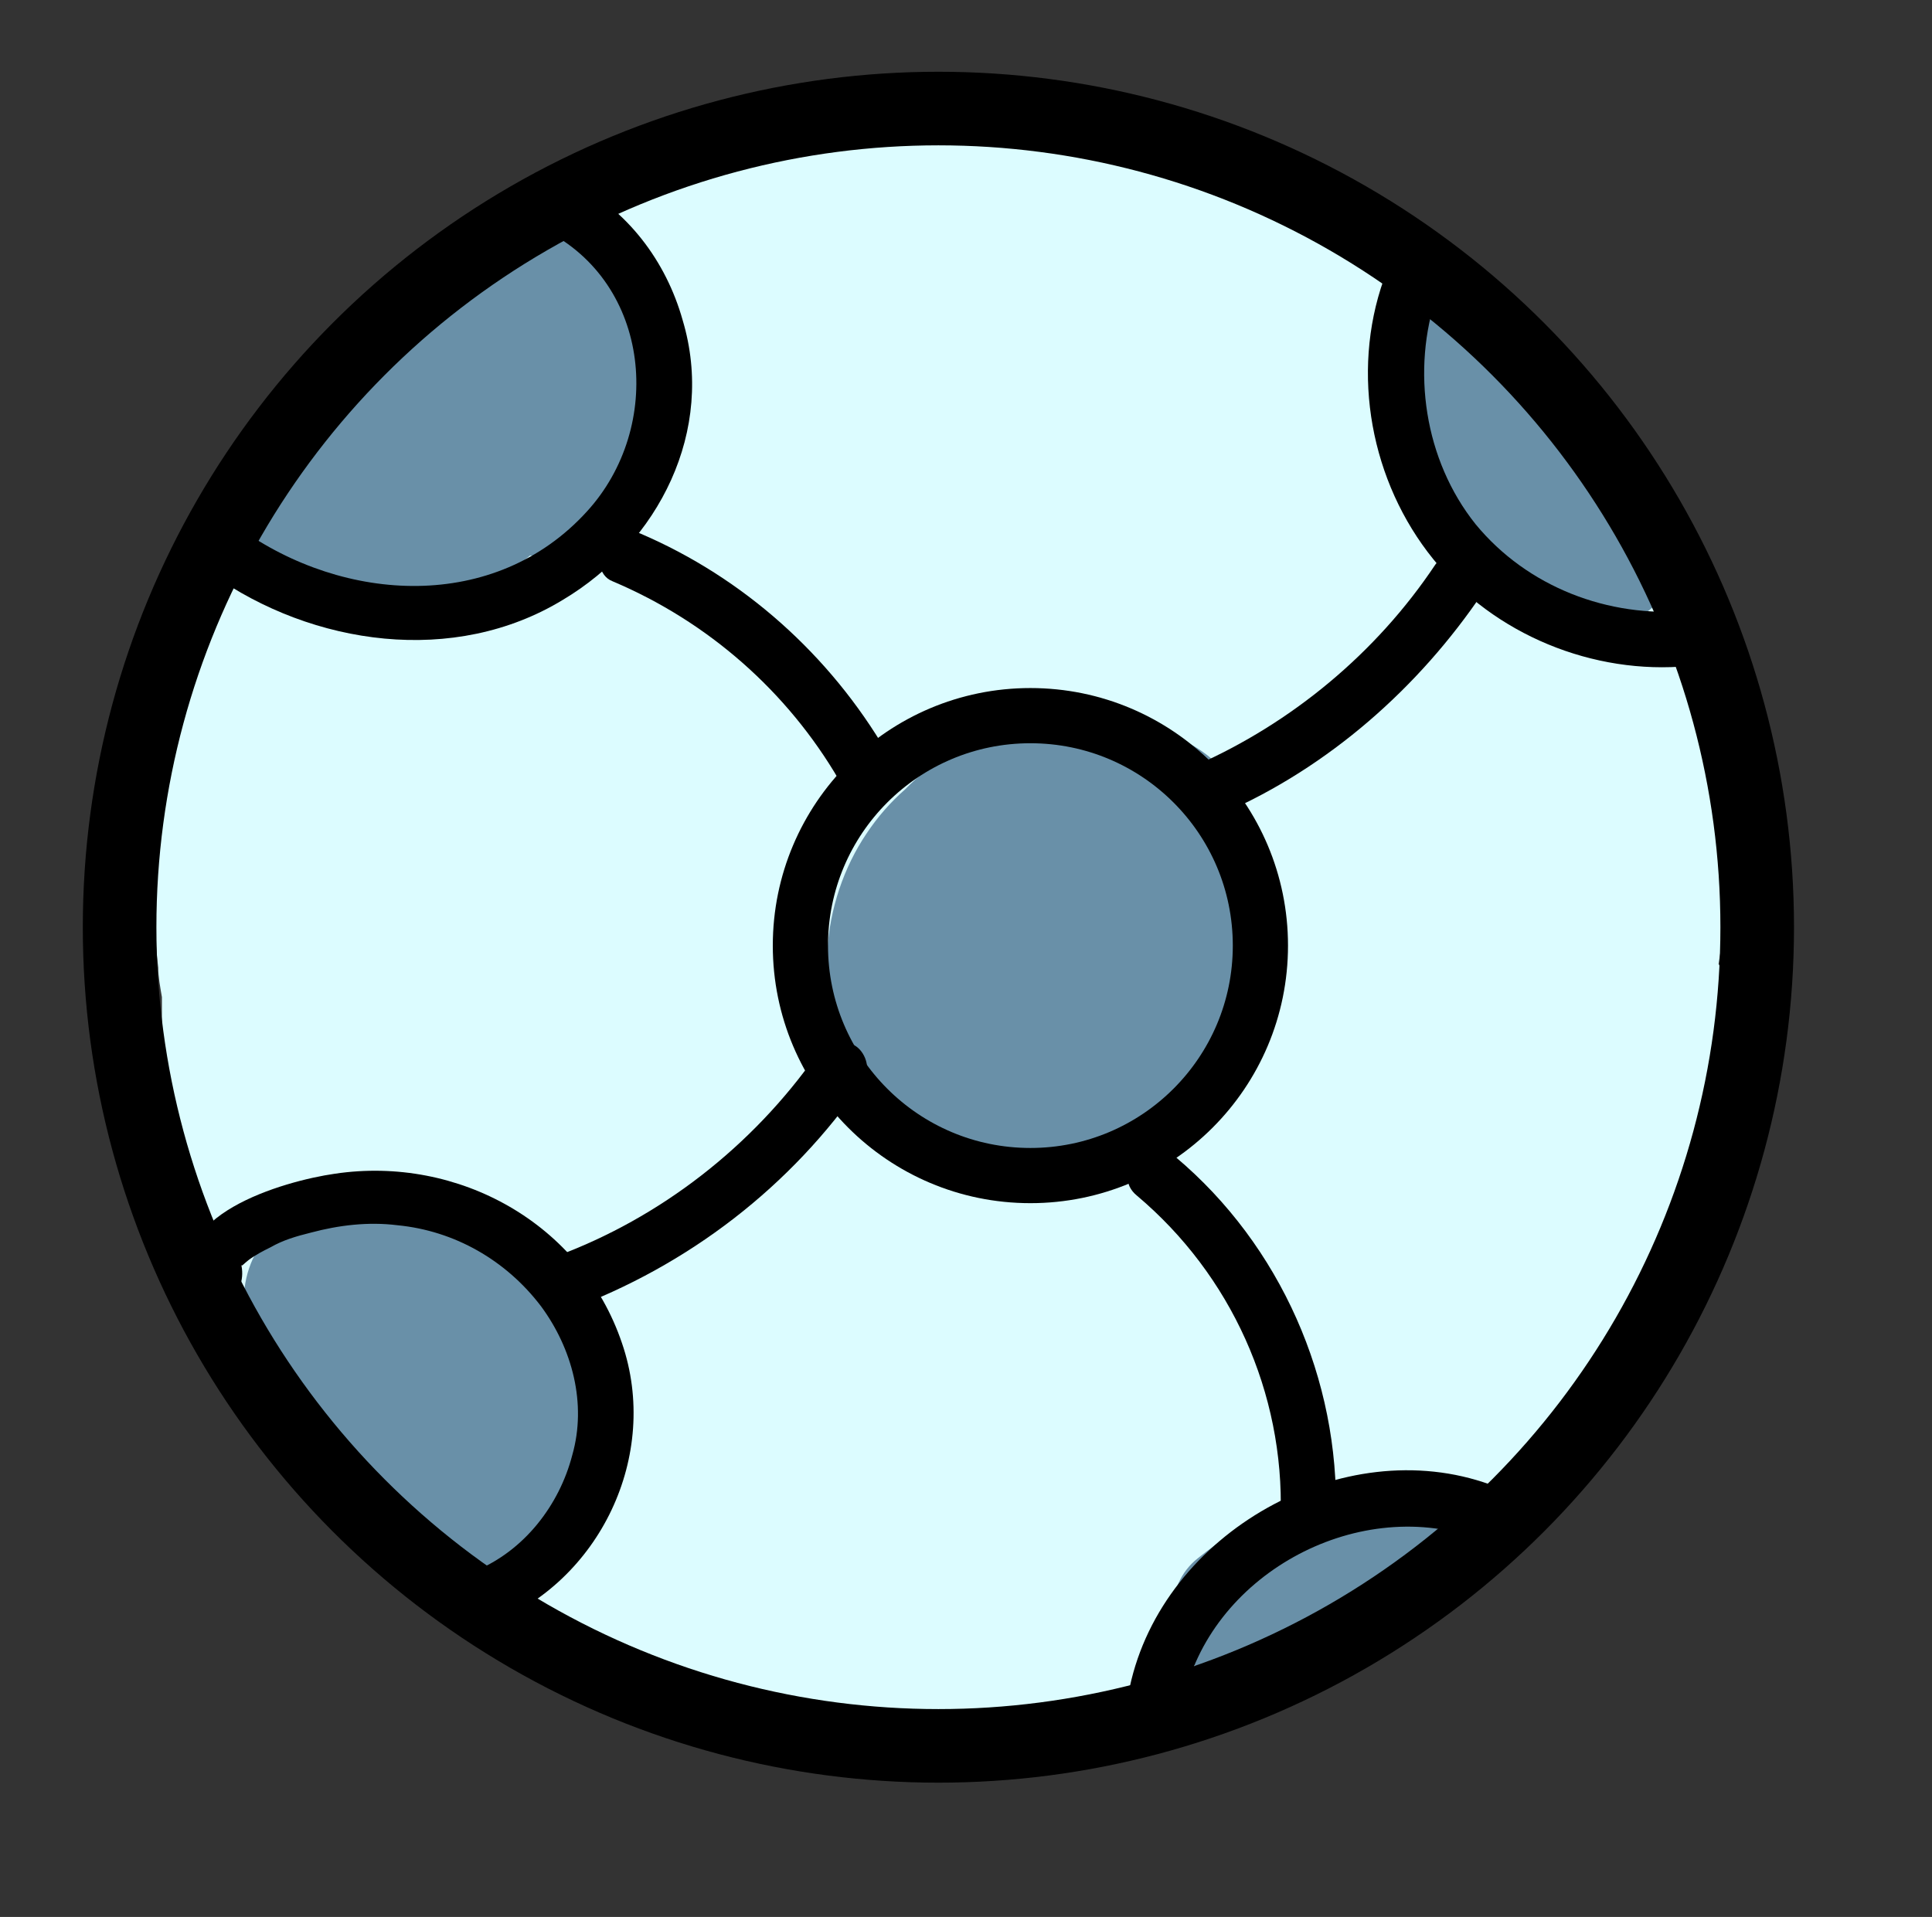 <?xml version="1.0" encoding="utf-8"?>
<!-- Generator: Adobe Illustrator 23.1.0, SVG Export Plug-In . SVG Version: 6.00 Build 0)  -->
<svg version="1.1" id="Ebene_1" xmlns="http://www.w3.org/2000/svg" xmlns:xlink="http://www.w3.org/1999/xlink" x="0px" y="0px"
	 viewBox="0 0 105 104.2" style="enable-background:new 0 0 105 104.2;" xml:space="preserve">
<rect x="0" y="0" width="105" height="104.2" fill="#333333" stroke="none"/>
<style type="text/css">
	.st0{fill:#DCFCFF;}
	.st1{fill:#6990A8;}
	.st2{fill:none;stroke:#000000;stroke-width:4;stroke-miterlimit:10;}
	.st3{fill:none;stroke:#000000;stroke-width:3;stroke-miterlimit:10;}
</style>
<path class="st0" d="M94.1,54c-0.2-0.6-0.4-1.1-0.7-1.6c1.7-10.1,0-20.1-8.7-27.6C80,17.6,73,11.9,64.6,8.7c-0.4-0.1-0.7-0.2-1-0.3
	C60.7,5.9,56.1,5.9,52,6.6c-3.6-0.4-7.5,0.4-10.9,2.1c-6.8-2.4-13,1.6-17.4,6.5c-3.4,3.7-6.6,7.9-9.1,12.5c-0.9,1.1-1.7,2.2-2.4,3.4
	c-1.3,2.2-2.5,6.6-3.2,11.6c-0.6,3.3-0.8,6.6-0.4,9.9c0,0.5,0.1,1,0.2,1.6c0,1.3,0,2.4,0,3.2c0.2,2.5,0.7,4.8,1.6,7
	c-0.3,0.9-0.4,1.9,0,2.8c5.2,12.7,18.2,26.5,33.1,26.5c1.4,0,2.7-0.3,4-0.8c5.3,1.1,10.8,1.2,16.1-0.3c6.2-1.7,11.5-5.5,16-10.1
	c1.1-0.3,2.1-0.9,3-2.1c1.5-2,2.9-4.2,4.1-6.4C91.3,68.1,96,61.1,94.1,54z"/>
<path class="st1" d="M35.6,19.3c-0.6-3.8-3.7-7.4-7.9-6.3c-1.7,0.4-3.1,1.7-3.7,3.3c-1.8,0.6-3.3,2-4.5,3.6
	c-0.5,0.7-0.9,1.5-1.1,2.3c-0.2,0.4-0.4,0.7-0.5,1.1c-0.5,0.2-1,0.5-1.6,0.7c-4.6,2-2.2,9.5,2.5,9.3c3.5-0.1,7.3-0.7,10-3.1
	c1.2,0,2.4-0.3,3.5-1.4C35,26.4,36.2,22.8,35.6,19.3z"/>
<path class="st1" d="M67.9,44.4c-1.4-4.3-5.5-5.3-9.5-5.1c-3.4,0.2-6.8,1.1-9.2,3.6c-0.8,0.7-1.5,1.5-2.1,2.4c-2.5,3.7-3,9-0.6,12.9
	c2.2,3.7,6.9,5.5,11,4.6c0.1,0,0.1,0,0.2,0c3.5,0.5,7-0.6,9.2-4.4c1.3-2.2,1.6-4.7,1.3-7.1C68.5,49,68.6,46.5,67.9,44.4z"/>
<path class="st1" d="M28.5,69.2C28.4,69.2,28.4,69.2,28.5,69.2c-0.3-0.5-0.7-0.9-1.1-1.3c-2.5-2.4-6.1-2.2-9.3-2.2
	c-3.6,0-5.4,3.3-4.7,6.3c-0.4,2,0.2,4.2,1.6,5.6c1,1.1,2.2,1.6,3.5,1.9c0.6,2,2.1,3.5,3.9,4.2c0.1,0,0.1,0.1,0.2,0.2
	c3.5,3.3,8.5,0.3,8.5-3.7c0.6-1.3,0.8-2.7,0.7-4.1c0.1-0.2,0.2-0.4,0.3-0.7C32.7,72.5,31,70.3,28.5,69.2z"/>
<path class="st1" d="M79.3,83.3c-0.7-2-3.4-3.8-5.9-3c-3.1,1-5.8,2.4-8.3,4.4c-1.9,1.5-1.8,4.5,0,6c2,1.6,4.8,1.6,6.7,0
	c0.1-0.1,0.9-0.6,0.9-0.6c0.3-0.2,0.7-0.4,1-0.6c0.5-0.3,0.9-0.5,1.4-0.7c0.1-0.1,0.3-0.1,0.4-0.2c0,0,0.1,0,0.3-0.1
	C78.3,87.7,80.2,85.6,79.3,83.3z"/>
<path class="st1" d="M89.1,25.1c-1.1-0.7-2.4-1.4-3.3-2.3c0,0-0.7-0.8-0.5-0.5c0-0.1-0.1-0.1-0.1-0.2c1-2.3-1.5-2.9-3.8-4.3
	c-2.3-1.3-3.8-2.9-5-0.5c-1.7,3.2-1.6,7,0.4,10.1c1.8,2.8,4.5,4.5,7.2,6.2c2.3,1.5,5.5,0.5,6.8-1.8C92.4,29.5,91.4,26.6,89.1,25.1z"
	/>
<circle class="st2" cx="51" cy="50.4" r="44.5"/>
<circle class="st3" cx="56" cy="51.4" r="12.5"/>
<g>
	<g>
		<path d="M11.5,31.2c5.5,3.9,13.2,5,19.1,1.4c5.2-3.1,8.3-9.2,6.5-15.2c-0.9-3.2-3-6-6-7.5c-1.7-0.9-3.2,1.7-1.5,2.6
			c5.8,2.9,6.5,10.7,2.3,15.3c-5,5.5-13.2,5-18.9,0.9C11.5,27.5,10,30.1,11.5,31.2L11.5,31.2z"/>
	</g>
</g>
<g>
	<g>
		<path d="M13,68.4c0.2,0.5,0,0.5,0.5,0.1c0.4-0.3,0.8-0.5,1.2-0.7c0.7-0.4,1.4-0.6,2.2-0.8c1.5-0.4,3.1-0.6,4.7-0.4
			c3.1,0.3,5.9,1.9,7.8,4.4c1.7,2.3,2.5,5.3,1.7,8.1c-0.7,2.7-2.6,5.2-5.3,6.3c-1.8,0.7-1,3.6,0.8,2.9c6-2.3,9.3-9.2,7.2-15.3
			c-2.2-6.5-8.9-10.2-15.6-9.2c-2.8,0.4-9.4,2.3-7.6,6.3c0.3,0.8,1.4,0.9,2,0.5C13.2,70,13.3,69.1,13,68.4L13,68.4z"/>
	</g>
</g>
<g>
	<g>
		<path d="M75.2,15.2c-1.8,5.1-0.7,11,2.7,15.2c3.3,4.1,8.7,6.3,13.9,5.8c0.8-0.1,1.5-0.6,1.5-1.5c0-0.8-0.7-1.6-1.5-1.5
			c-4.4,0.4-8.8-1.3-11.6-4.7c-2.8-3.5-3.5-8.4-2.1-12.5C78.7,14.1,75.8,13.3,75.2,15.2L75.2,15.2z"/>
	</g>
</g>
<g>
	<g>
		<path d="M64.3,92.5c1.4-6.8,9.3-11.2,15.9-8.9c1.8,0.6,2.6-2.3,0.8-2.9c-8-2.9-17.8,2.6-19.6,11C61,93.6,63.9,94.4,64.3,92.5
			L64.3,92.5z"/>
	</g>
</g>
<g>
	<g>
		<path d="M30.9,71.2c6.5-2.4,12.1-6.7,16-12.4c0.5-0.7,0.1-1.7-0.5-2c-0.8-0.4-1.6-0.1-2,0.5c-3.5,5-8.5,8.9-14.2,11
			c-0.8,0.3-1.3,1-1,1.9C29.3,70.9,30.2,71.5,30.9,71.2L30.9,71.2z"/>
	</g>
</g>
<g>
	<g>
		<path d="M66.5,44.2c5.7-2.5,10.6-6.8,14.1-12c1.1-1.6-1.5-3.1-2.6-1.5c-3.2,4.8-7.8,8.6-13,10.9c-0.7,0.3-0.9,1.4-0.5,2
			C64.9,44.4,65.7,44.5,66.5,44.2L66.5,44.2z"/>
	</g>
</g>
<g>
	<g>
		<path d="M33.3,31.6c5.2,2.2,9.5,6,12.3,10.8c1,1.7,3.6,0.2,2.6-1.5c-3.1-5.3-7.8-9.5-13.4-11.9c-0.7-0.3-1.6-0.2-2,0.5
			C32.4,30.2,32.5,31.3,33.3,31.6L33.3,31.6z"/>
	</g>
</g>
<g>
	<g>
		<path d="M61.8,65c5.1,4.3,8,10.7,7.8,17.4c0,1.9,3,1.9,3,0c0.2-7.4-3-14.7-8.7-19.5C62.4,61.6,60.3,63.8,61.8,65L61.8,65z"/>
	</g>
</g>
</svg>
